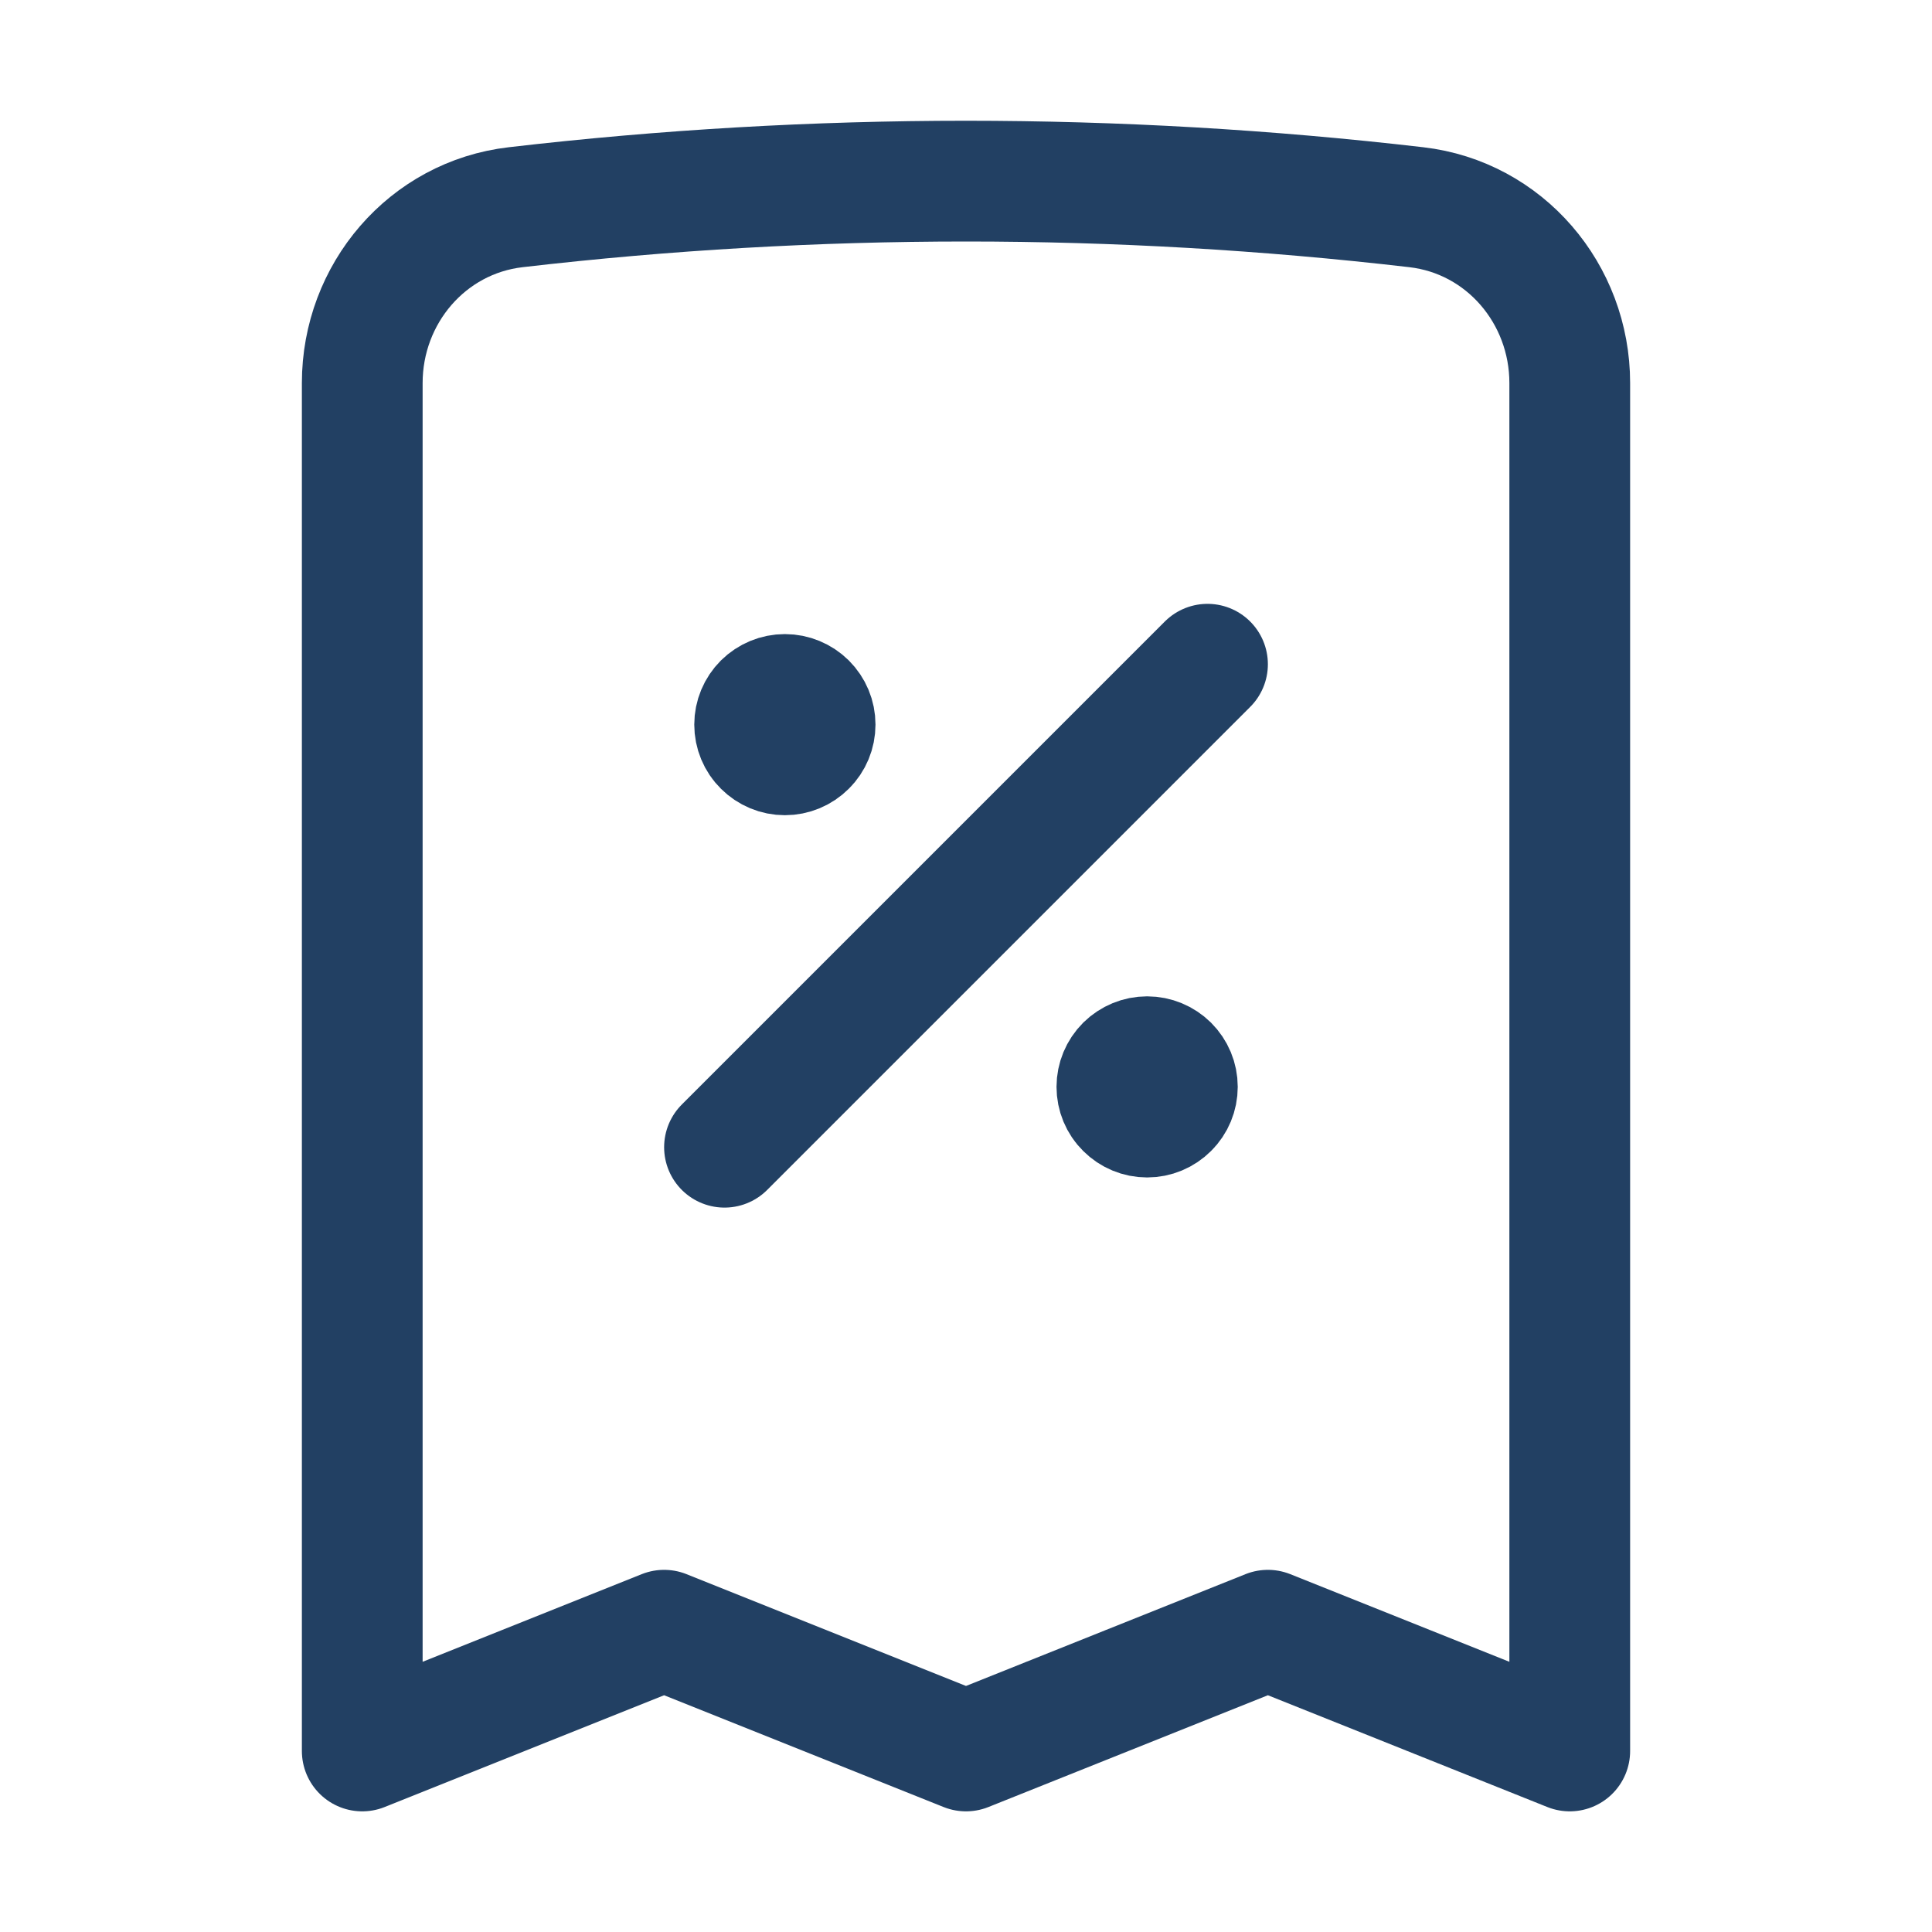 <svg width="20" height="20" viewBox="0 0 20 20" fill="none" xmlns="http://www.w3.org/2000/svg">
  <path d="M7.5 11.876L12.5 6.876M16.25 3.965V18.126L13.125 16.876L10 18.126L6.875 16.876L3.75 18.126V3.965C3.75 3.042 4.422 2.251 5.339 2.145C8.436 1.785 11.564 1.785 14.661 2.145C15.578 2.251 16.25 3.042 16.25 3.965ZM8.125 7.501H8.132V7.508H8.125V7.501ZM8.438 7.501C8.438 7.584 8.405 7.664 8.346 7.722C8.287 7.781 8.208 7.814 8.125 7.814C8.042 7.814 7.963 7.781 7.904 7.722C7.845 7.664 7.812 7.584 7.812 7.501C7.812 7.418 7.845 7.339 7.904 7.28C7.963 7.222 8.042 7.189 8.125 7.189C8.208 7.189 8.287 7.222 8.346 7.28C8.405 7.339 8.438 7.418 8.438 7.501ZM11.875 11.251H11.882V11.258H11.875V11.251ZM12.188 11.251C12.188 11.334 12.155 11.414 12.096 11.472C12.037 11.531 11.958 11.564 11.875 11.564C11.792 11.564 11.713 11.531 11.654 11.472C11.595 11.414 11.562 11.334 11.562 11.251C11.562 11.168 11.595 11.089 11.654 11.03C11.713 10.972 11.792 10.939 11.875 10.939C11.958 10.939 12.037 10.972 12.096 11.03C12.155 11.089 12.188 11.168 12.188 11.251Z" stroke="#224063" stroke-width="1.25" stroke-linecap="round" stroke-linejoin="round"/>
</svg>
